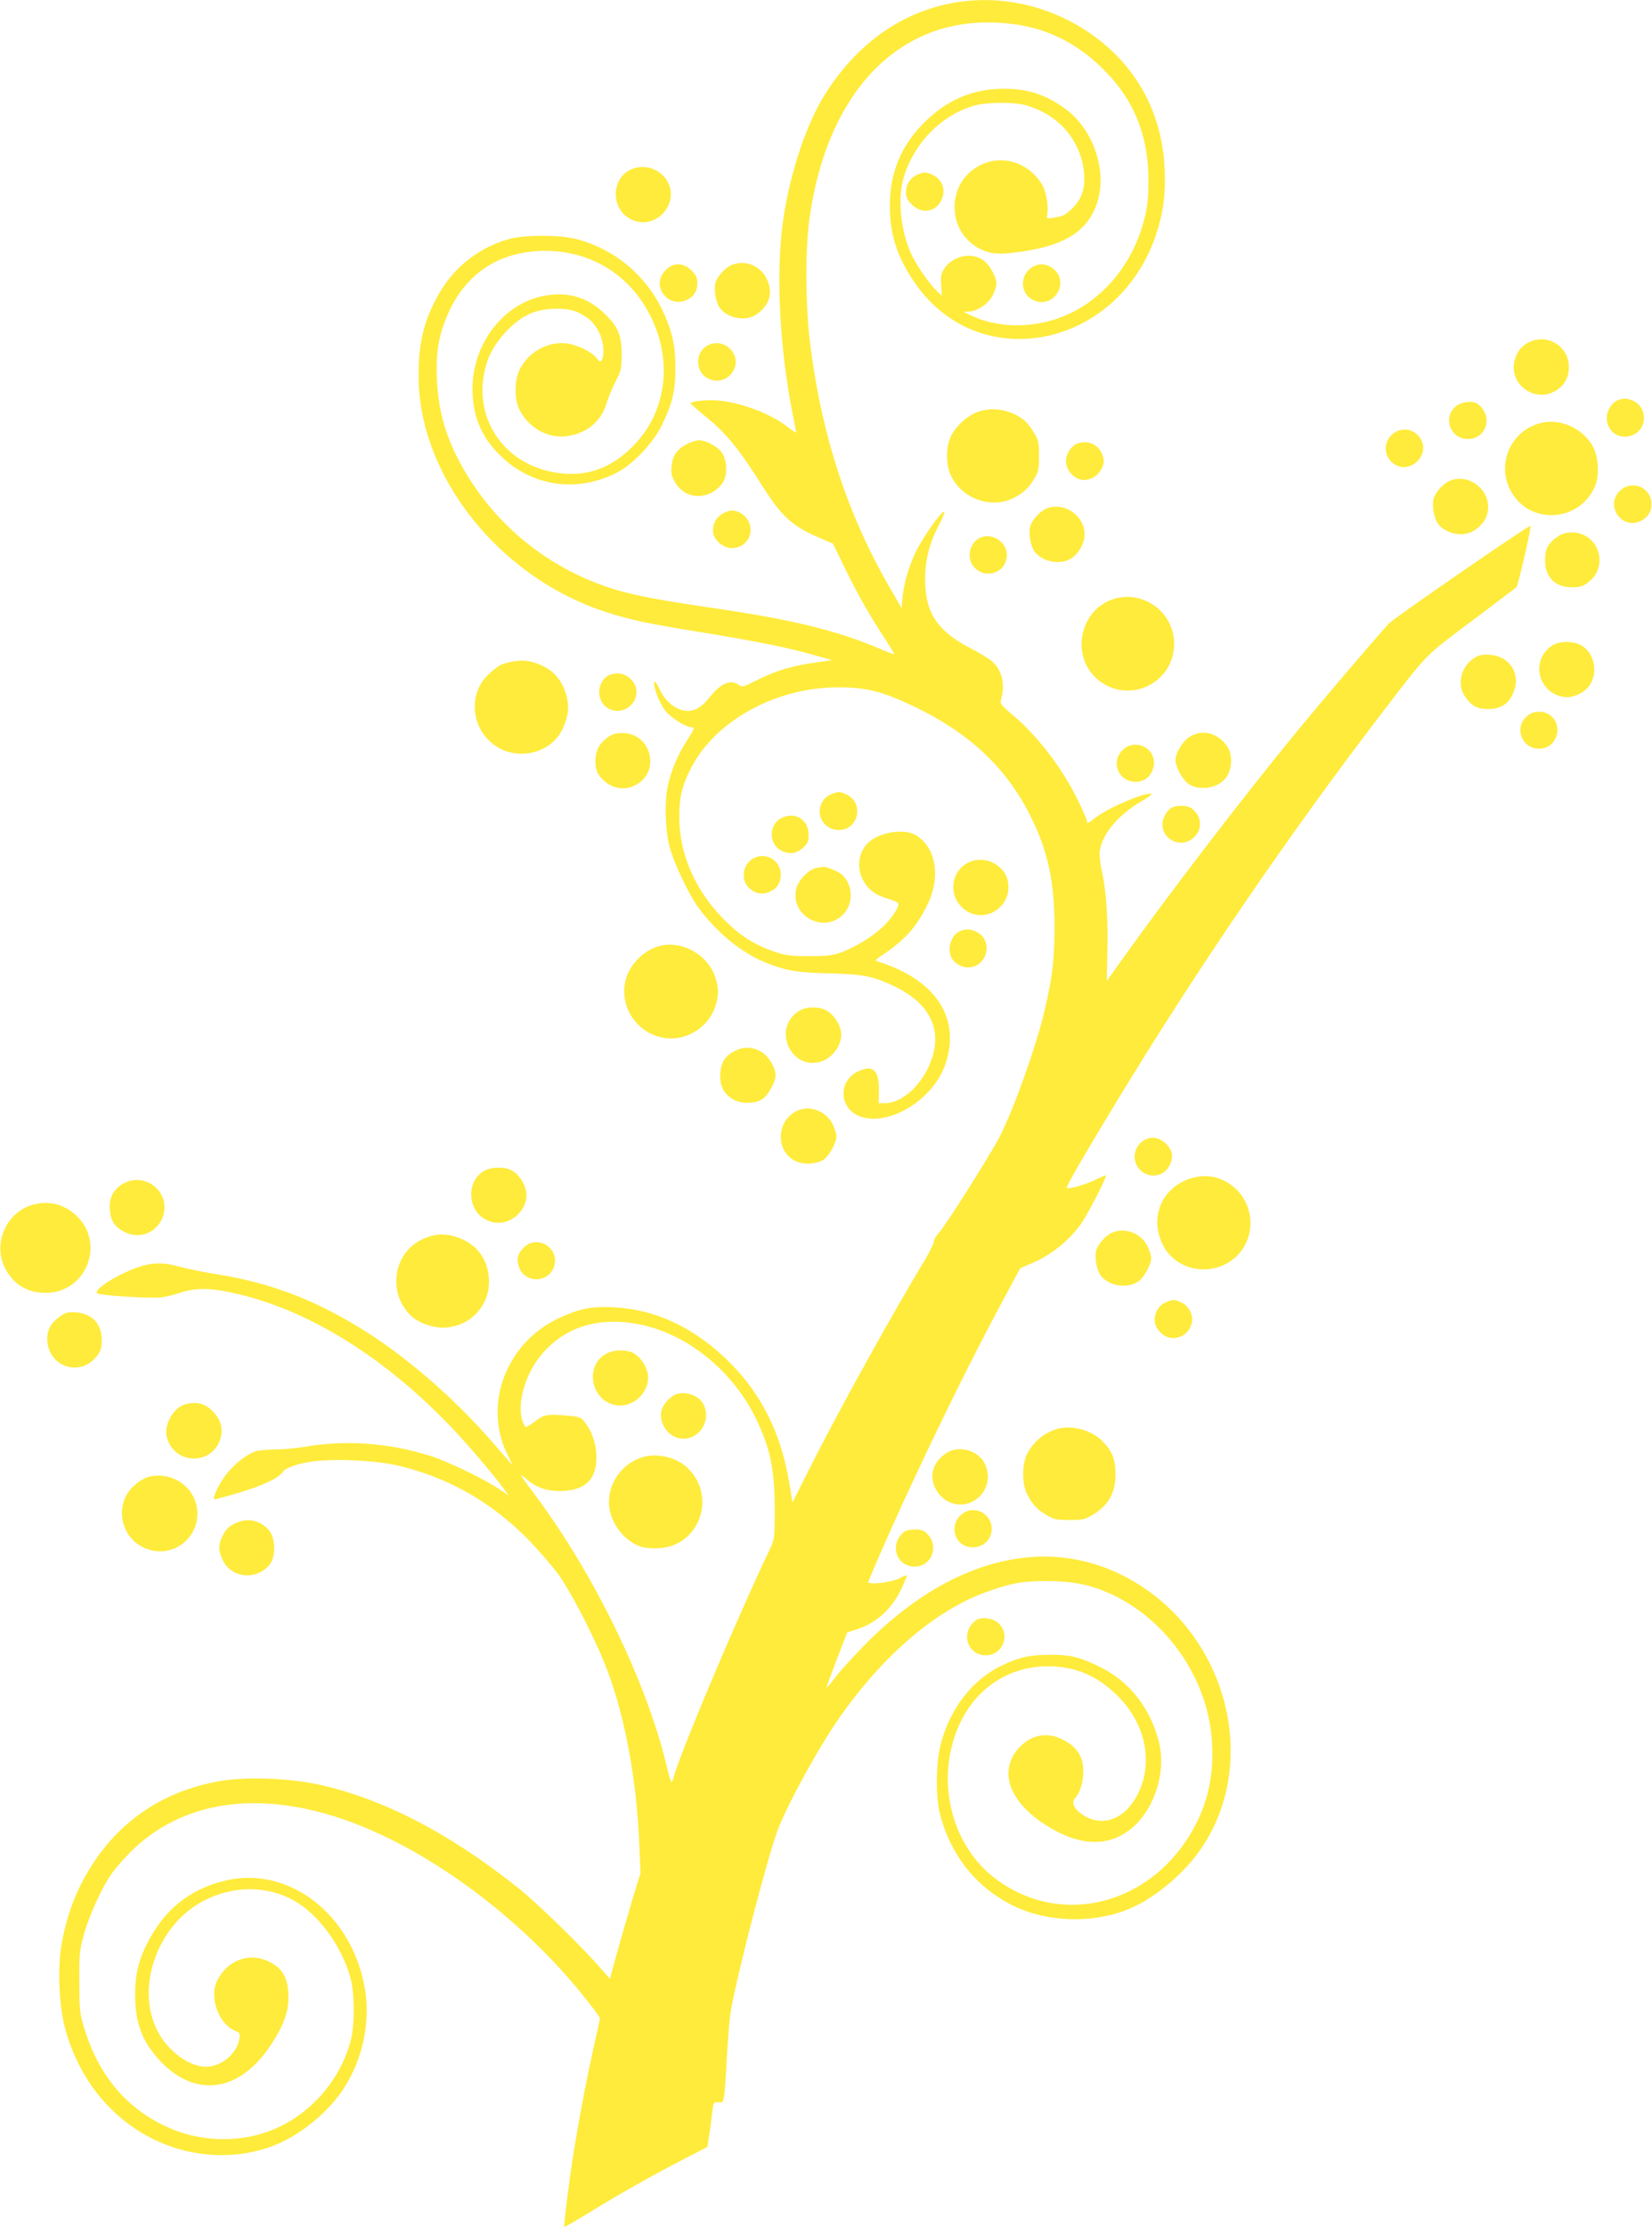 <?xml version="1.0" standalone="no"?>
<!DOCTYPE svg PUBLIC "-//W3C//DTD SVG 20010904//EN"
 "http://www.w3.org/TR/2001/REC-SVG-20010904/DTD/svg10.dtd">
<svg version="1.0" xmlns="http://www.w3.org/2000/svg"
 width="950pt" height="1280pt" viewBox="0 0 950 1280"
 preserveAspectRatio="xMidYMid meet">
<g transform="translate(0,1280) scale(0.1,-0.1)"
fill="#ffeb3b" stroke="none">
<path d="M5516 12789 c-312 -46 -577 -226 -768 -525 -108 -169 -202 -447 -243
-719 -45 -299 -23 -751 55 -1132 11 -53 19 -97 17 -99 -1 -2 -23 13 -47 32
-104 83 -306 154 -436 154 -70 0 -126 -9 -122 -20 2 -4 38 -35 81 -70 122 -98
197 -190 333 -406 108 -171 170 -228 326 -295 l78 -33 70 -144 c74 -152 144
-274 233 -409 30 -46 52 -83 48 -83 -4 0 -43 15 -87 34 -244 103 -502 166
-949 231 -296 43 -434 69 -550 102 -346 99 -652 325 -847 628 -126 195 -185
370 -195 575 -7 149 6 242 48 350 94 244 278 382 529 397 286 17 531 -126 655
-382 124 -256 86 -541 -99 -733 -130 -136 -281 -188 -457 -157 -314 54 -489
348 -384 646 39 109 152 231 252 270 83 33 210 33 273 1 61 -32 88 -58 116
-114 25 -49 32 -129 14 -158 -7 -12 -12 -10 -28 11 -32 40 -117 80 -180 86
-109 10 -219 -55 -266 -156 -29 -64 -28 -170 2 -227 51 -99 152 -159 255 -152
118 8 212 80 244 187 9 31 32 88 52 126 33 65 36 76 36 160 0 110 -22 160
-102 236 -96 91 -205 123 -339 100 -234 -41 -415 -272 -417 -531 -1 -156 49
-279 158 -386 180 -179 439 -218 669 -102 95 48 213 172 264 278 59 123 76
195 76 325 0 131 -19 214 -74 331 -98 205 -277 353 -495 410 -96 25 -295 25
-385 1 -173 -47 -320 -162 -408 -319 -83 -147 -116 -279 -115 -468 0 -577 466
-1162 1083 -1359 138 -44 236 -65 520 -111 318 -51 523 -92 665 -133 l110 -31
-85 -12 c-150 -21 -237 -47 -358 -108 -68 -34 -74 -36 -95 -21 -46 32 -104 8
-165 -71 -48 -61 -97 -88 -147 -78 -57 10 -110 56 -141 121 -15 32 -29 52 -31
46 -9 -25 27 -120 61 -165 35 -45 120 -98 158 -98 14 0 8 -15 -31 -75 -51 -77
-91 -171 -111 -263 -19 -85 -15 -244 9 -342 25 -98 111 -280 170 -360 112
-149 254 -263 399 -318 110 -42 165 -51 357 -56 192 -5 249 -17 370 -75 179
-86 259 -216 226 -370 -34 -160 -166 -300 -282 -301 l-36 0 1 73 c2 120 -36
152 -125 107 -107 -55 -104 -201 5 -251 161 -73 427 82 501 291 94 267 -53
491 -389 595 -16 5 -11 11 32 39 126 84 195 161 257 291 76 157 47 326 -68
395 -66 41 -211 18 -274 -43 -61 -58 -70 -157 -20 -232 31 -46 66 -70 136 -91
28 -8 53 -19 56 -25 11 -16 -41 -94 -96 -143 -64 -57 -165 -117 -239 -142 -42
-15 -84 -19 -180 -19 -109 1 -135 4 -201 27 -116 41 -195 92 -289 187 -163
165 -254 375 -254 586 0 114 17 184 70 285 141 271 489 460 843 460 162 0 253
-23 431 -107 321 -153 535 -352 674 -629 102 -204 140 -378 140 -644 -1 -194
-12 -287 -59 -485 -48 -202 -171 -548 -255 -715 -51 -100 -314 -517 -351 -555
-16 -17 -29 -40 -29 -50 0 -11 -23 -58 -51 -105 -201 -333 -505 -883 -669
-1210 l-93 -185 -18 111 c-46 279 -155 504 -336 687 -200 202 -423 310 -670
324 -131 7 -201 -7 -323 -64 -303 -144 -435 -503 -289 -788 17 -33 27 -55 21
-50 -5 6 -50 57 -100 115 -226 263 -517 515 -781 674 -273 166 -521 257 -826
305 -71 11 -161 30 -200 41 -90 26 -159 25 -237 -1 -121 -41 -261 -130 -240
-151 13 -13 301 -31 368 -24 27 3 77 15 110 27 69 24 151 28 249 10 444 -82
902 -356 1311 -784 98 -103 227 -255 300 -351 l29 -40 -65 43 c-89 58 -288
153 -385 184 -241 76 -489 93 -726 52 -46 -8 -120 -15 -165 -15 -45 0 -96 -5
-115 -11 -55 -19 -129 -78 -175 -141 -39 -54 -72 -124 -62 -134 3 -2 70 16
150 40 133 40 222 83 243 116 14 23 86 49 164 60 127 19 371 8 501 -23 284
-67 529 -205 740 -417 63 -64 145 -159 183 -211 67 -93 194 -337 260 -499 113
-274 187 -657 203 -1045 l7 -170 -46 -150 c-25 -83 -64 -219 -88 -304 l-42
-153 -60 68 c-104 120 -358 367 -462 450 -399 319 -787 520 -1161 600 -165 35
-408 44 -554 19 -360 -60 -639 -266 -805 -595 -52 -103 -90 -221 -111 -344
-24 -134 -15 -349 19 -478 64 -245 208 -451 405 -582 243 -161 543 -196 802
-94 149 59 311 192 398 328 106 164 151 372 122 560 -69 437 -442 725 -814
630 -202 -51 -345 -169 -442 -363 -47 -93 -67 -176 -67 -282 -1 -169 39 -277
143 -388 202 -216 456 -182 635 87 79 119 108 201 103 297 -4 95 -34 146 -108
184 -114 58 -240 13 -301 -107 -48 -94 7 -249 103 -289 27 -11 30 -16 24 -47
-15 -93 -120 -171 -212 -158 -67 9 -135 49 -196 115 -153 165 -150 446 6 665
171 240 505 311 742 158 133 -86 255 -262 300 -432 24 -89 24 -272 0 -360 -56
-209 -206 -392 -400 -488 -201 -100 -453 -101 -663 -2 -231 108 -388 297 -469
565 -25 83 -28 104 -28 265 -1 162 1 182 27 275 31 111 106 274 160 349 19 27
64 78 99 114 346 355 898 385 1508 80 422 -210 848 -563 1143 -947 32 -40 57
-76 57 -80 0 -4 -15 -74 -34 -157 -38 -166 -85 -414 -116 -604 -26 -165 -60
-433 -55 -438 2 -2 72 39 157 91 171 105 362 212 544 306 l122 63 11 73 c6 40
14 99 17 130 7 55 8 57 35 53 34 -5 34 -9 49 267 6 105 16 217 21 250 36 213
207 871 270 1045 52 141 239 483 357 650 250 357 550 614 841 720 140 51 214
65 356 64 144 -1 245 -21 360 -73 321 -146 557 -483 583 -834 15 -191 -17
-352 -99 -505 -239 -448 -764 -585 -1144 -299 -210 157 -314 444 -261 719 58
304 278 501 561 502 158 0 283 -53 401 -169 178 -176 215 -427 89 -612 -71
-106 -185 -137 -282 -77 -58 36 -75 74 -49 103 41 46 58 152 35 222 -16 48
-56 88 -114 115 -87 41 -174 24 -242 -47 -123 -130 -65 -308 145 -444 181
-117 340 -132 470 -44 147 97 231 327 188 510 -48 201 -171 358 -348 443 -116
55 -163 66 -277 66 -118 0 -178 -13 -281 -62 -169 -81 -297 -247 -351 -453
-27 -104 -29 -299 -5 -395 63 -249 220 -440 442 -541 199 -90 461 -92 659 -4
145 64 310 204 404 344 346 512 136 1259 -437 1559 -471 246 -1025 98 -1513
-405 -63 -65 -135 -144 -158 -176 -24 -32 -45 -56 -47 -54 -2 2 24 73 57 159
l61 157 52 16 c117 38 206 119 261 238 18 40 32 73 31 74 -1 2 -22 -6 -45 -18
-54 -26 -187 -39 -178 -18 200 475 501 1103 754 1578 l120 223 54 23 c115 46
225 132 294 230 38 52 145 260 145 280 0 3 -26 -8 -57 -23 -58 -29 -160 -59
-169 -49 -6 5 104 195 292 505 459 755 990 1532 1515 2217 271 354 247 330
521 535 136 102 252 190 258 195 11 12 90 357 80 353 -42 -18 -785 -531 -813
-561 -84 -92 -392 -453 -550 -646 -300 -367 -706 -896 -972 -1268 l-100 -140
3 186 c4 189 -8 342 -35 460 -8 38 -12 81 -8 105 16 97 107 204 239 281 38 21
63 41 57 43 -33 11 -243 -78 -316 -133 -50 -39 -55 -41 -55 -22 0 6 -22 58
-50 114 -87 183 -236 378 -380 497 -58 48 -70 64 -65 80 27 90 9 173 -50 225
-19 16 -75 51 -125 76 -190 99 -260 204 -260 393 0 112 22 203 75 306 25 47
40 86 35 86 -19 0 -123 -148 -165 -234 -42 -87 -72 -196 -77 -281 l-3 -40 -61
105 c-254 434 -407 908 -470 1455 -22 197 -23 508 0 672 94 702 482 1132 1020
1134 281 1 498 -90 689 -288 163 -169 241 -369 241 -618 0 -100 -5 -150 -22
-218 -56 -225 -188 -408 -372 -518 -190 -113 -433 -130 -620 -45 -51 23 -53
25 -24 25 52 1 115 42 141 91 13 24 23 55 23 69 0 41 -41 113 -79 138 -67 45
-171 22 -219 -48 -20 -29 -23 -44 -20 -96 l4 -63 -29 28 c-39 37 -109 135
-141 200 -60 119 -84 302 -57 422 49 211 220 392 421 445 69 18 219 19 285 1
179 -48 307 -185 335 -360 17 -108 -6 -184 -75 -244 -34 -31 -46 -36 -109 -45
-27 -5 -28 -4 -23 31 7 41 -9 127 -31 162 -93 151 -282 184 -412 73 -121 -104
-121 -302 0 -406 60 -51 126 -71 210 -63 312 29 465 116 521 297 56 178 -24
413 -179 529 -112 84 -219 120 -356 120 -181 0 -329 -62 -462 -195 -133 -133
-198 -290 -197 -480 0 -163 43 -295 144 -441 371 -537 1170 -375 1388 281 41
125 55 234 48 379 -15 308 -152 568 -393 749 -228 171 -514 246 -788 206z
m-1796 -7610 c255 -65 497 -268 624 -525 84 -170 111 -297 111 -524 0 -175 -1
-175 -31 -240 -187 -391 -518 -1177 -550 -1304 -3 -14 -9 -26 -13 -26 -3 0
-17 44 -29 98 -116 481 -417 1098 -756 1552 -94 125 -97 131 -46 88 59 -51
124 -71 213 -66 126 7 187 70 187 192 0 66 -21 137 -55 186 -32 47 -35 48
-134 56 -95 8 -116 3 -166 -36 -21 -16 -43 -30 -50 -30 -7 0 -19 23 -25 51
-24 101 27 264 117 368 143 167 353 223 603 160z"/>
<path d="M3492 5023 c-137 -67 -94 -283 59 -300 97 -10 187 81 175 176 -7 50
-43 104 -86 126 -38 20 -106 19 -148 -2z"/>
<path d="M3893 4789 c-35 -10 -80 -58 -89 -95 -17 -67 34 -147 102 -160 107
-20 190 98 139 196 -25 48 -95 75 -152 59z"/>
<path d="M3699 4427 c-123 -35 -209 -158 -196 -283 11 -106 95 -209 191 -235
23 -6 69 -9 103 -6 226 18 324 295 161 457 -63 63 -171 91 -259 67z"/>
<path d="M3622 11823 c-45 -22 -74 -67 -80 -122 -8 -90 50 -165 139 -177 97
-12 186 76 176 175 -12 109 -134 174 -235 124z"/>
<path d="M5275 11796 c-40 -17 -65 -56 -65 -102 0 -28 8 -44 34 -70 62 -62
152 -39 177 45 15 50 -8 103 -56 125 -40 19 -51 19 -90 2z"/>
<path d="M4205 11276 c-37 -16 -82 -68 -91 -102 -10 -41 2 -110 24 -142 45
-62 150 -82 212 -39 77 52 98 129 58 207 -39 76 -127 109 -203 76z"/>
<path d="M3838 11257 c-54 -44 -59 -113 -12 -160 31 -32 76 -40 118 -23 44 18
66 52 66 99 0 31 -7 46 -34 73 -42 42 -96 47 -138 11z"/>
<path d="M5920 11253 c-64 -58 -43 -159 38 -184 111 -33 190 111 101 185 -43
36 -98 35 -139 -1z"/>
<path d="M8792 10833 c-42 -20 -69 -55 -82 -104 -36 -133 111 -245 232 -177
53 30 80 77 80 138 0 119 -123 196 -230 143z"/>
<path d="M4063 10811 c-69 -43 -63 -152 10 -187 108 -51 208 78 130 166 -37
41 -94 50 -140 21z"/>
<path d="M9304 10500 c-37 -15 -64 -59 -64 -104 1 -83 83 -131 158 -92 76 39
73 154 -3 191 -36 17 -59 18 -91 5z"/>
<path d="M8371 10464 c-76 -64 -30 -187 69 -187 109 0 148 131 60 200 -28 22
-95 16 -129 -13z"/>
<path d="M5616 10430 c-63 -25 -131 -91 -153 -150 -24 -61 -22 -153 4 -210 62
-136 234 -198 364 -131 57 30 85 56 117 111 24 39 27 56 27 130 0 74 -3 91
-27 130 -14 25 -37 55 -50 67 -73 67 -192 90 -282 53z"/>
<path d="M8870 10371 c-188 -40 -276 -254 -169 -414 119 -180 396 -147 474 56
22 57 17 155 -10 211 -51 106 -181 171 -295 147z"/>
<path d="M8001 10299 c-58 -58 -35 -153 44 -179 77 -25 160 58 135 135 -26 79
-121 102 -179 44z"/>
<path d="M3950 10248 c-57 -30 -82 -65 -88 -127 -4 -41 0 -58 21 -94 60 -102
197 -104 271 -4 31 42 29 130 -3 176 -26 36 -90 70 -131 71 -14 0 -46 -10 -70
-22z"/>
<path d="M6194 10250 c-36 -14 -64 -59 -64 -102 0 -45 38 -92 84 -104 44 -11
96 16 119 59 17 34 18 44 8 78 -19 63 -86 94 -147 69z"/>
<path d="M8335 10036 c-37 -16 -82 -68 -91 -102 -10 -41 2 -110 24 -142 45
-62 150 -82 212 -39 48 32 72 69 77 118 12 118 -115 212 -222 165z"/>
<path d="M9321 9984 c-96 -81 0 -232 114 -178 104 49 70 204 -45 204 -27 0
-48 -8 -69 -26z"/>
<path d="M6015 9876 c-37 -16 -82 -68 -91 -102 -10 -41 2 -110 24 -142 41 -57
138 -80 202 -47 43 22 79 76 86 126 15 116 -114 212 -221 165z"/>
<path d="M4190 9863 c-60 -19 -90 -57 -90 -114 0 -48 56 -99 108 -99 82 0 132
79 97 153 -20 43 -77 73 -115 60z"/>
<path d="M8960 9718 c-57 -39 -75 -72 -75 -138 0 -97 58 -155 154 -155 48 0
64 5 95 29 122 92 58 286 -94 286 -32 0 -57 -7 -80 -22z"/>
<path d="M5629 9706 c-57 -32 -71 -119 -27 -166 69 -74 188 -29 188 71 0 79
-93 133 -161 95z"/>
<path d="M6394 9354 c-188 -67 -236 -327 -84 -457 175 -150 442 -27 442 203 0
185 -184 316 -358 254z"/>
<path d="M8926 9090 c-126 -82 -84 -270 65 -295 49 -9 118 21 149 65 51 72 30
184 -43 229 -46 28 -130 29 -171 1z"/>
<path d="M8479 9019 c-75 -45 -103 -151 -56 -219 38 -57 71 -75 136 -75 73 0
121 33 146 100 41 105 -24 204 -137 212 -41 3 -61 -1 -89 -18z"/>
<path d="M2938 8996 c-58 -12 -70 -19 -127 -70 -112 -102 -107 -288 12 -392
131 -116 348 -72 415 83 30 71 36 116 22 175 -22 91 -71 152 -150 186 -62 27
-105 31 -172 18z"/>
<path d="M3491 8914 c-53 -38 -61 -122 -15 -168 69 -68 184 -18 184 80 0 52
-53 104 -107 104 -21 0 -49 -7 -62 -16z"/>
<path d="M8781 8684 c-76 -64 -30 -187 69 -187 43 0 77 21 95 60 35 73 -15
153 -95 153 -27 0 -48 -8 -69 -26z"/>
<path d="M3512 8574 c-18 -10 -45 -33 -60 -52 -35 -47 -38 -135 -6 -179 54
-73 140 -94 214 -52 135 76 88 283 -67 296 -32 2 -59 -2 -81 -13z"/>
<path d="M6845 8568 c-43 -25 -85 -93 -85 -138 0 -36 40 -110 72 -133 63 -46
175 -28 220 36 34 47 37 132 6 176 -53 78 -139 102 -213 59z"/>
<path d="M6461 8494 c-76 -64 -34 -184 65 -187 46 -1 80 20 99 60 35 73 -15
153 -95 153 -27 0 -48 -8 -69 -26z"/>
<path d="M4800 8243 c-41 -13 -61 -29 -76 -61 -34 -72 19 -152 100 -152 117 1
147 161 39 206 -34 15 -39 15 -63 7z"/>
<path d="M6731 8154 c-13 -9 -29 -31 -37 -50 -46 -109 91 -198 175 -113 47 46
41 118 -13 161 -27 22 -94 23 -125 2z"/>
<path d="M4511 8106 c-97 -32 -97 -170 -1 -202 44 -14 74 -7 110 26 25 23 30
36 30 73 0 79 -66 128 -139 103z"/>
<path d="M4332 7867 c-60 -34 -74 -118 -28 -166 34 -36 77 -45 120 -27 44 18
66 52 66 101 -1 81 -86 131 -158 92z"/>
<path d="M5575 7846 c-101 -44 -125 -178 -46 -257 112 -113 296 -12 267 146
-18 94 -131 151 -221 111z"/>
<path d="M4699 7813 c-45 -7 -105 -66 -119 -118 -40 -144 135 -257 254 -164
74 58 78 179 8 242 -21 19 -88 47 -107 45 -5 -1 -22 -3 -36 -5z"/>
<path d="M5524 7450 c-53 -21 -79 -96 -53 -153 13 -29 58 -57 94 -57 113 0
151 156 50 205 -36 17 -59 18 -91 5z"/>
<path d="M3775 7358 c-80 -28 -151 -101 -174 -179 -49 -163 67 -331 237 -346
116 -10 230 63 272 173 25 69 25 119 0 187 -50 133 -207 210 -335 165z"/>
<path d="M4590 6987 c-150 -100 -42 -340 130 -288 74 22 131 110 115 180 -9
42 -42 89 -77 111 -47 28 -125 27 -168 -3z"/>
<path d="M4225 6760 c-56 -29 -78 -63 -83 -130 -4 -69 19 -116 74 -148 48 -28
130 -26 172 4 32 24 72 98 72 134 0 46 -42 113 -85 137 -50 28 -98 29 -150 3z"/>
<path d="M4590 6419 c-60 -24 -100 -85 -100 -151 0 -95 72 -162 168 -155 32 2
64 12 80 23 32 24 72 98 72 134 0 14 -10 46 -22 70 -37 73 -125 108 -198 79z"/>
<path d="M6567 6239 c-40 -31 -54 -87 -32 -132 36 -77 142 -85 185 -14 31 50
26 93 -14 133 -41 41 -97 47 -139 13z"/>
<path d="M2782 6070 c-46 -28 -72 -76 -72 -133 0 -86 54 -150 135 -163 99 -14
194 77 181 175 -7 50 -43 104 -86 126 -42 21 -118 19 -158 -5z"/>
<path d="M6799 6008 c-136 -71 -182 -225 -110 -366 64 -124 223 -173 354 -109
203 100 195 392 -13 486 -72 33 -154 28 -231 -11z"/>
<path d="M704 5995 c-54 -32 -78 -81 -72 -150 5 -63 29 -98 86 -126 86 -42
183 -4 217 85 54 142 -101 269 -231 191z"/>
<path d="M198 5879 c-158 -37 -243 -222 -169 -367 48 -93 126 -141 232 -142
241 -1 351 297 168 453 -66 57 -146 76 -231 56z"/>
<path d="M6395 5716 c-37 -16 -82 -68 -91 -102 -10 -41 2 -110 24 -142 45 -63
157 -81 220 -35 32 23 72 97 72 133 0 14 -10 46 -22 70 -38 74 -129 108 -203
76z"/>
<path d="M2477 5696 c-142 -39 -221 -172 -192 -318 10 -52 46 -113 85 -146 41
-35 117 -62 175 -62 149 0 266 116 267 263 0 109 -52 196 -145 241 -65 32
-128 40 -190 22z"/>
<path d="M3012 5630 c-35 -34 -43 -66 -28 -110 32 -96 170 -96 202 1 35 105
-95 188 -174 109z"/>
<path d="M6705 5316 c-40 -17 -65 -56 -65 -102 0 -51 53 -104 105 -104 81 0
134 82 100 153 -10 21 -30 42 -50 51 -40 19 -51 19 -90 2z"/>
<path d="M350 5238 c-59 -40 -82 -84 -78 -146 13 -152 193 -206 286 -84 22 29
27 46 27 93 0 91 -55 149 -147 157 -44 3 -59 0 -88 -20z"/>
<path d="M1064 4729 c-69 -20 -123 -119 -104 -191 44 -159 265 -161 309 -1 14
51 2 98 -36 142 -46 54 -100 70 -169 50z"/>
<path d="M6087 4590 c-77 -20 -141 -71 -180 -144 -31 -60 -31 -175 1 -236 31
-58 57 -86 112 -118 39 -24 56 -27 130 -27 74 0 91 3 130 27 94 55 135 128
135 238 -1 85 -20 133 -77 189 -61 61 -168 91 -251 71z"/>
<path d="M5440 4448 c-77 -53 -99 -131 -58 -207 48 -89 157 -115 235 -55 62
47 81 128 47 201 -38 79 -152 110 -224 61z"/>
<path d="M856 4313 c-40 -10 -97 -54 -122 -94 -76 -122 -14 -285 124 -325 166
-49 316 103 268 269 -33 113 -154 179 -270 150z"/>
<path d="M5521 4089 c-58 -57 -34 -157 42 -177 61 -16 120 16 136 72 28 108
-100 184 -178 105z"/>
<path d="M1380 4056 c-51 -16 -78 -38 -100 -82 -25 -49 -25 -87 1 -140 51
-107 200 -118 273 -21 31 42 30 140 -2 185 -40 55 -109 79 -172 58z"/>
<path d="M5200 3997 c-88 -68 -48 -200 60 -200 97 0 143 117 73 187 -20 21
-35 26 -72 26 -25 0 -53 -6 -61 -13z"/>
<path d="M5610 3487 c-88 -69 -49 -200 60 -200 99 0 144 124 68 188 -33 28
-101 34 -128 12z"/>
</g>
</svg>
